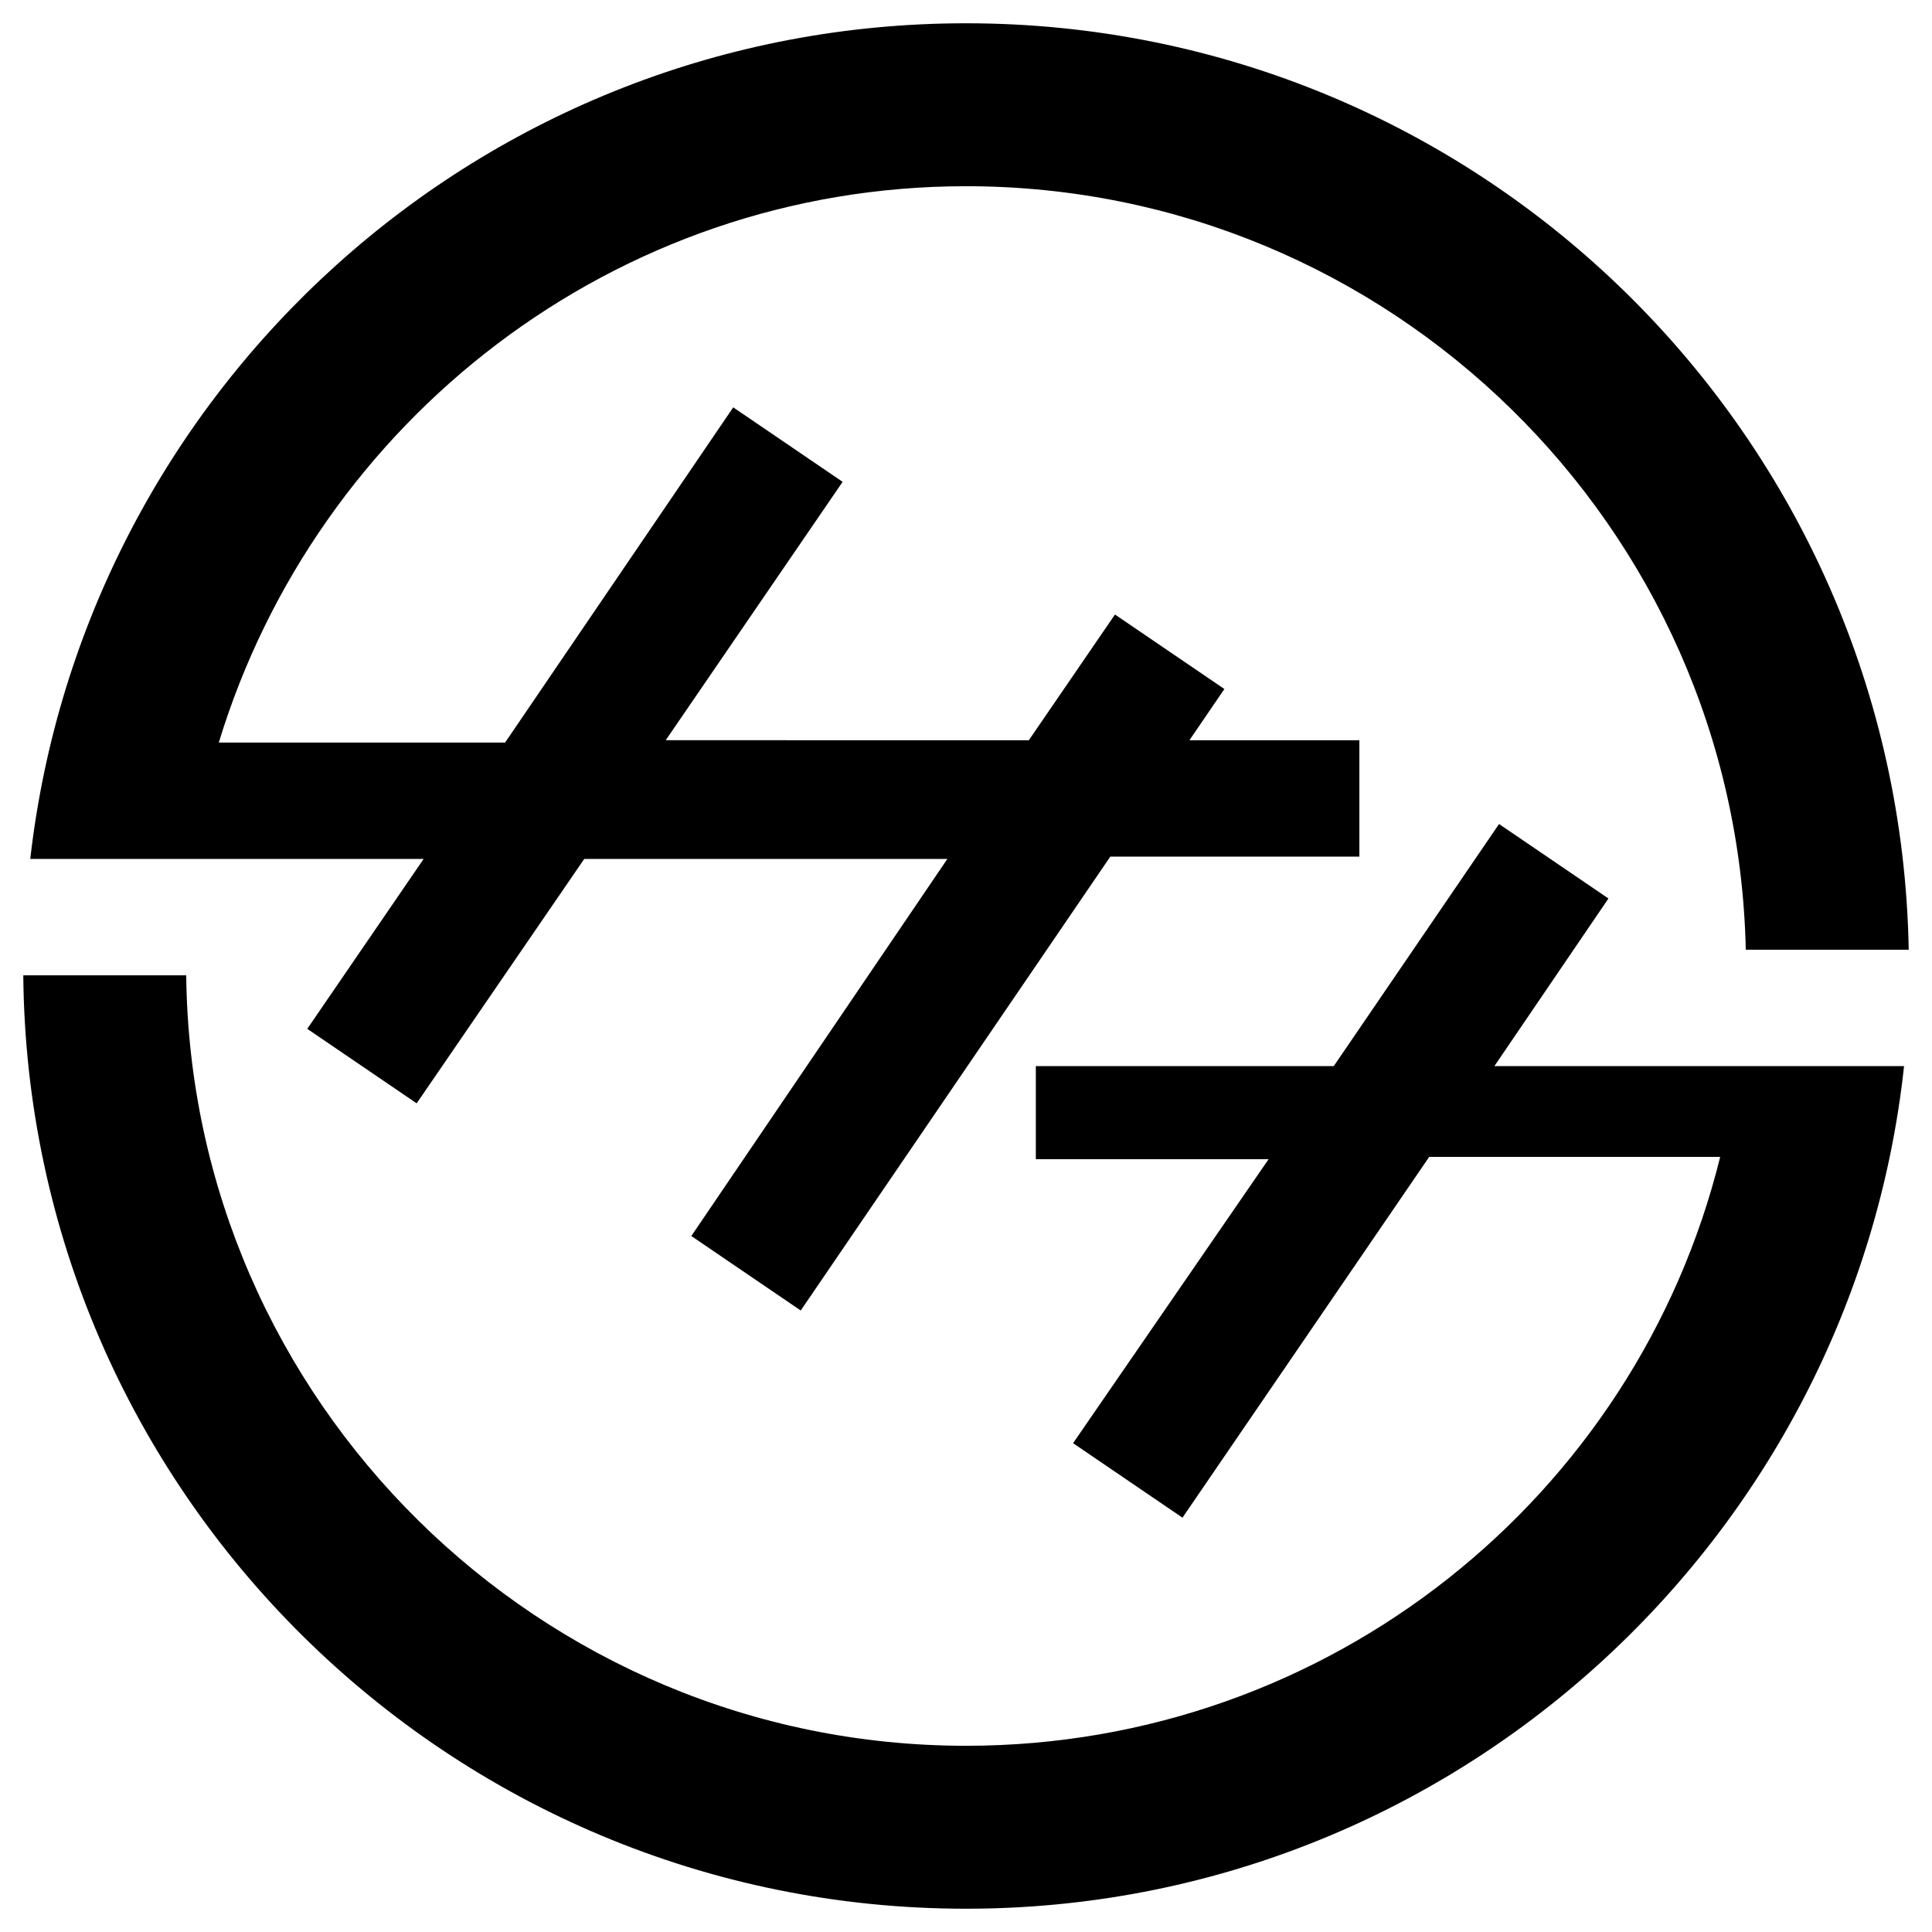 <?xml version="1.0" encoding="UTF-8"?>
<svg enable-background="new 0 0 83 83" version="1.1" viewBox="0 0 83 83" xml:space="preserve" xmlns="http://www.w3.org/2000/svg">

	<path d="M13.2,44.2l4.7,3.2l7.2-10.5h15.6L29.7,53.1l4.7,3.2l13.3-19.5h10.7v-5h-7.3l1.5-2.2l-4.7-3.2l-3.7,5.4H28.6l7.6-11.1   l-4.7-3.2l-9.8,14.4H9.4C13.6,18.1,26.4,8,41.5,8C59.7,8,74.6,22.6,75,40.8h7C81.6,18.7,63.6,1,41.5,1C20.7,1,3.6,16.7,1.3,36.9   h16.9L13.2,44.2z"/>
	<path d="M69.1,38.6l-4.7-3.2l-7.1,10.4H44.5v4h10L46.1,62l4.7,3.2l10.6-15.5h12.5C70.3,64.3,57.1,75,41.5,75   C23.2,75,8.2,60.2,8,41.9H1C1.2,64.1,19.3,82,41.5,82c20.9,0,38.1-15.9,40.3-36.2H64.2L69.1,38.6z"/>

</svg>
